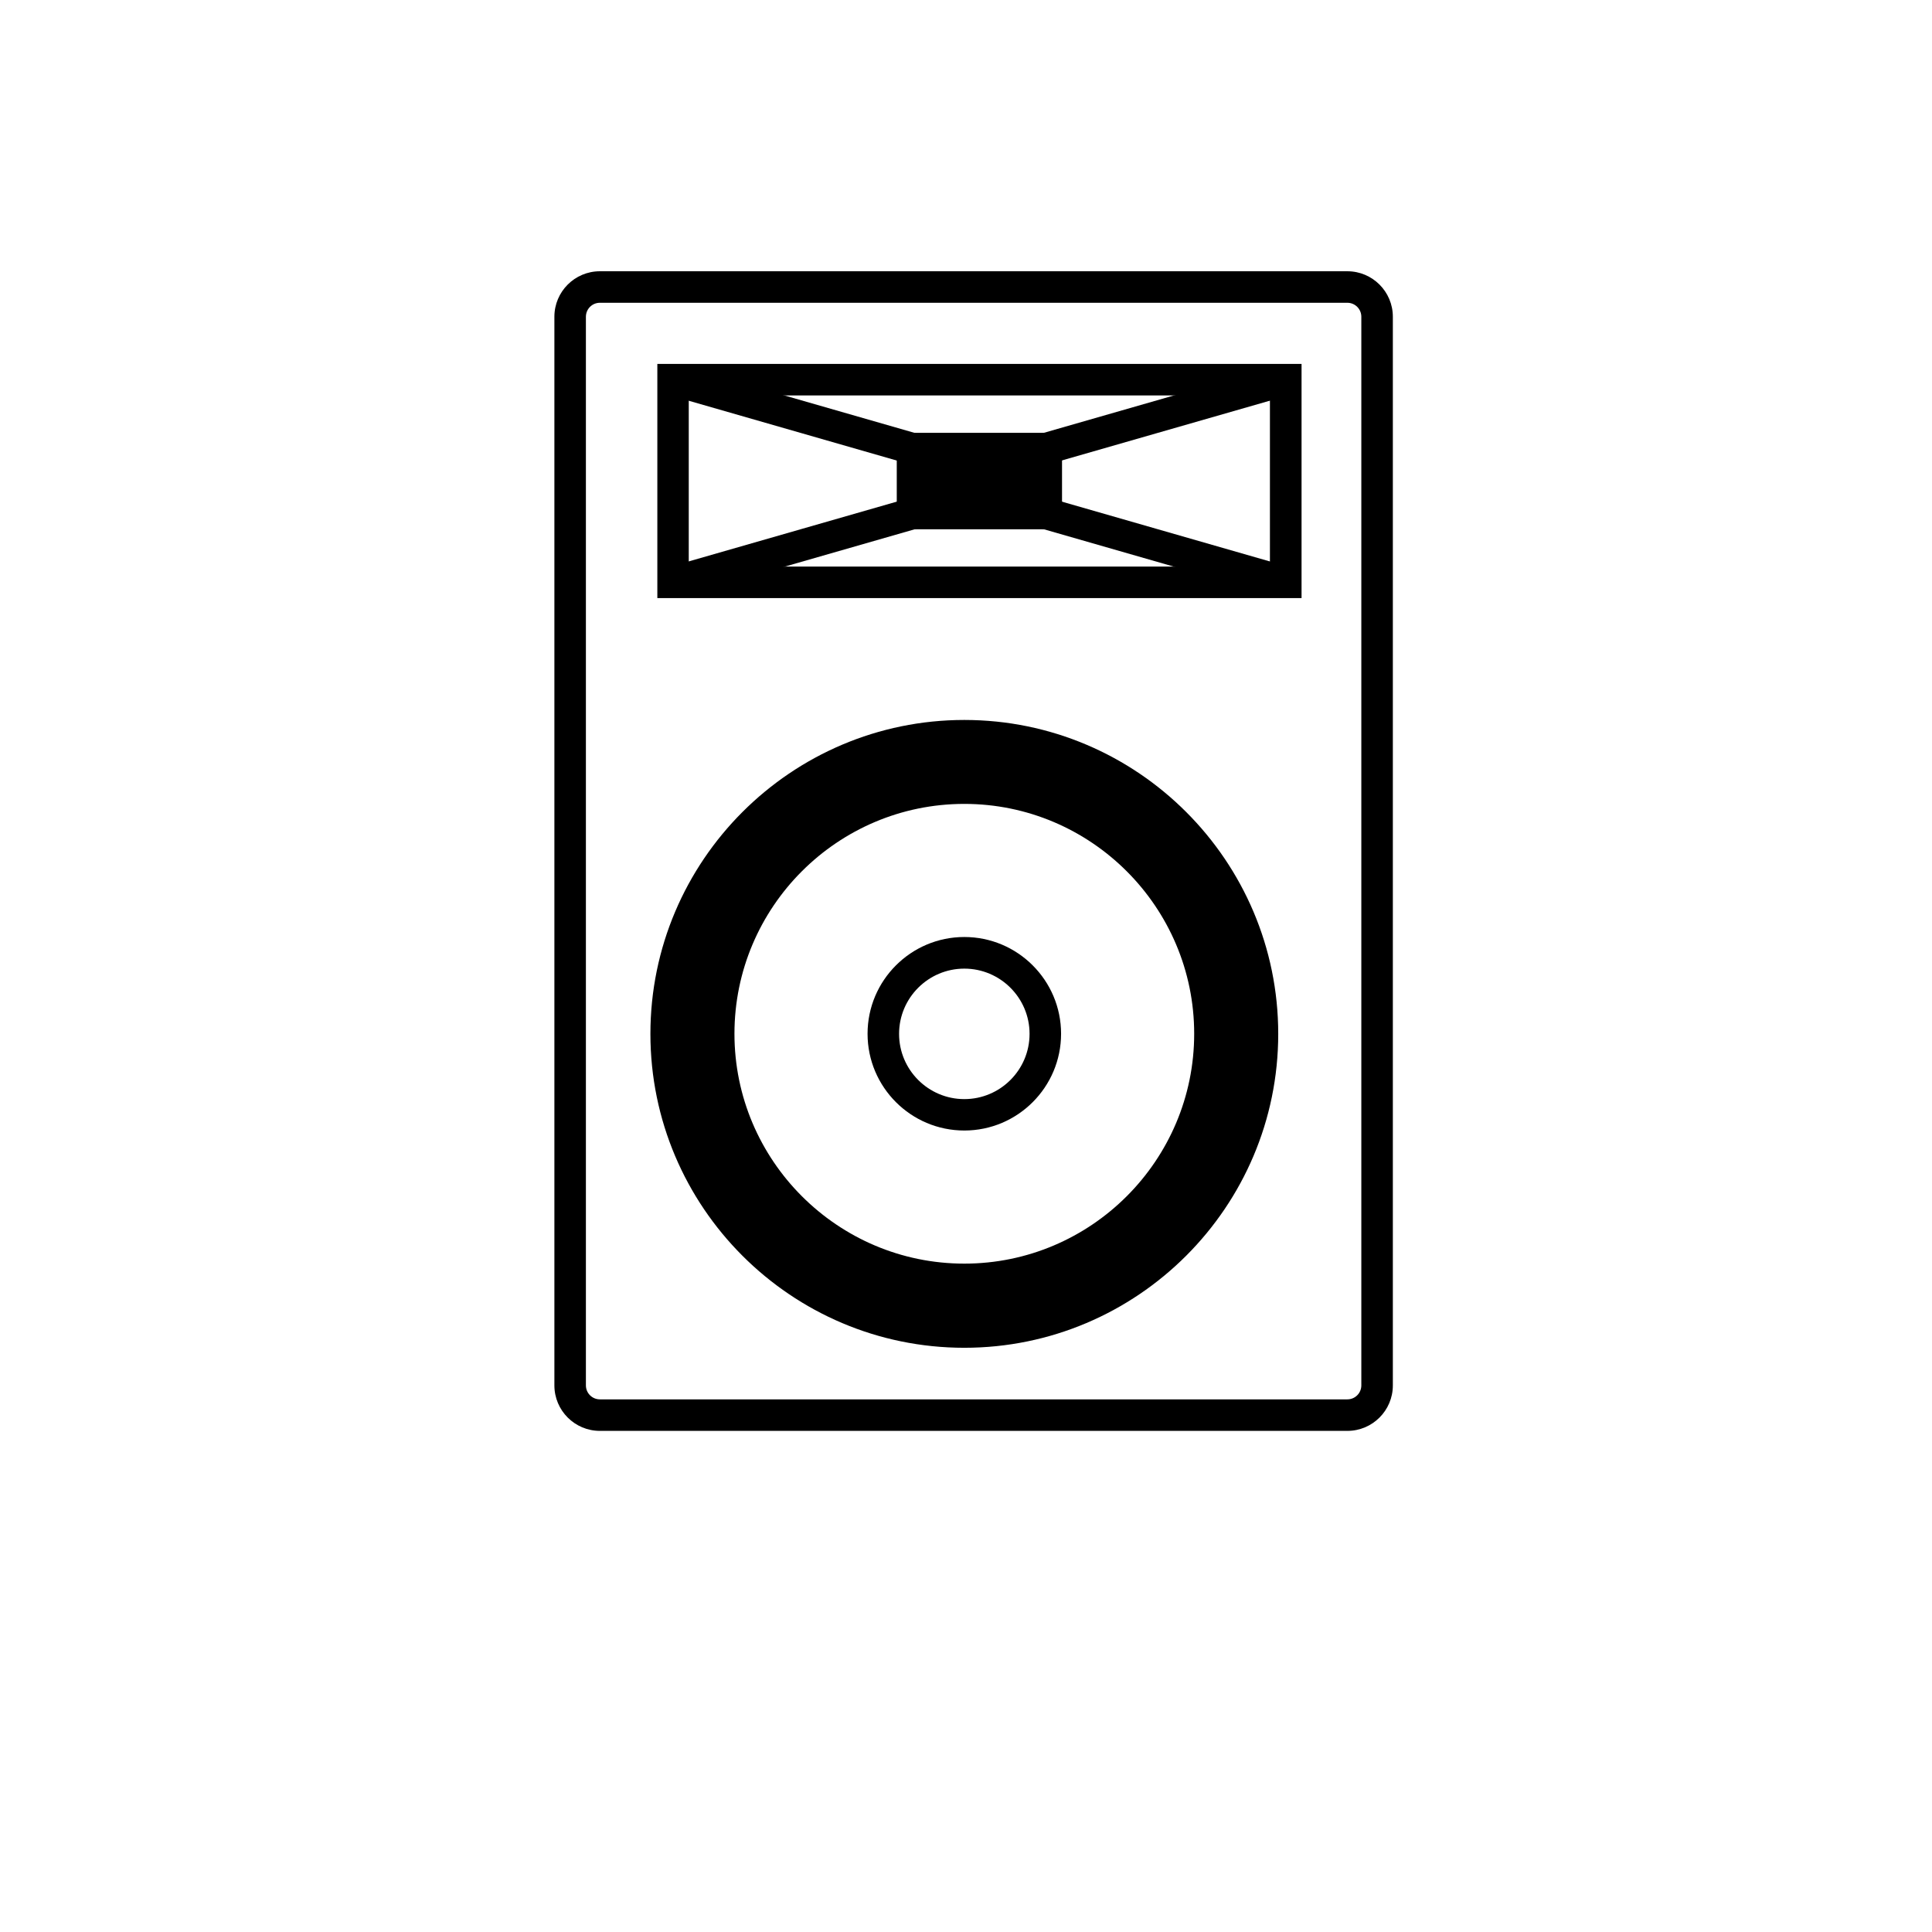 <svg xmlns="http://www.w3.org/2000/svg" id="Layer_3" data-name="Layer 3" viewBox="0 0 183.9 183.9"><path d="M128.26,136.2H57.1c-2.39,0-4.33-1.94-4.33-4.33V30.15c0-2.39,1.94-4.33,4.33-4.33h71.15c2.39,0,4.33,1.94,4.33,4.33v101.72c0,2.39-1.94,4.33-4.33,4.33ZM57.1,28.82c-.74,0-1.33.6-1.33,1.33v101.72c0,.74.6,1.33,1.33,1.33h71.15c.74,0,1.33-.6,1.33-1.33V30.15c0-.74-.6-1.33-1.33-1.33H57.1Z"></path><g><path d="M91.79,128.29c-16.48,0-29.88-13.4-29.88-29.88s13.41-29.88,29.88-29.88,29.88,13.4,29.88,29.88-13.41,29.88-29.88,29.88ZM91.79,76.52c-12.07,0-21.88,9.82-21.88,21.88s9.82,21.88,21.88,21.88,21.88-9.82,21.88-21.88-9.82-21.88-21.88-21.88Z"></path><path d="M91.79,107.61c-5.08,0-9.21-4.13-9.21-9.21s4.13-9.21,9.21-9.21,9.21,4.13,9.21,9.21-4.13,9.21-9.21,9.21ZM91.79,92.2c-3.42,0-6.21,2.78-6.21,6.21s2.79,6.21,6.21,6.21,6.21-2.78,6.21-6.21-2.79-6.21-6.21-6.21Z"></path></g><path d="M123.89,56.93h-61.32v-22.29h61.32v22.29ZM65.56,53.93h55.32v-16.29h-55.32v16.29Z"></path><g><rect x="86.86" y="42.7" width="12.73" height="6.18"></rect><path d="M101.09,50.38h-15.73v-9.18h15.73v9.18ZM88.36,47.38h9.73v-3.18h-9.73v3.18Z"></path></g><rect x="73.96" y="27.57" width="3" height="23.72" transform="translate(16.72 101.06) rotate(-73.96)"></rect><rect x="99.13" y="37.92" width="23.72" height="3" transform="translate(-6.57 32.18) rotate(-16.03)"></rect><rect x="63.6" y="50.66" width="23.72" height="3" transform="translate(-11.47 22.86) rotate(-16.03)"></rect><rect x="109.49" y="40.3" width="3" height="23.72" transform="translate(30.2 144.42) rotate(-73.96)"></rect></svg>